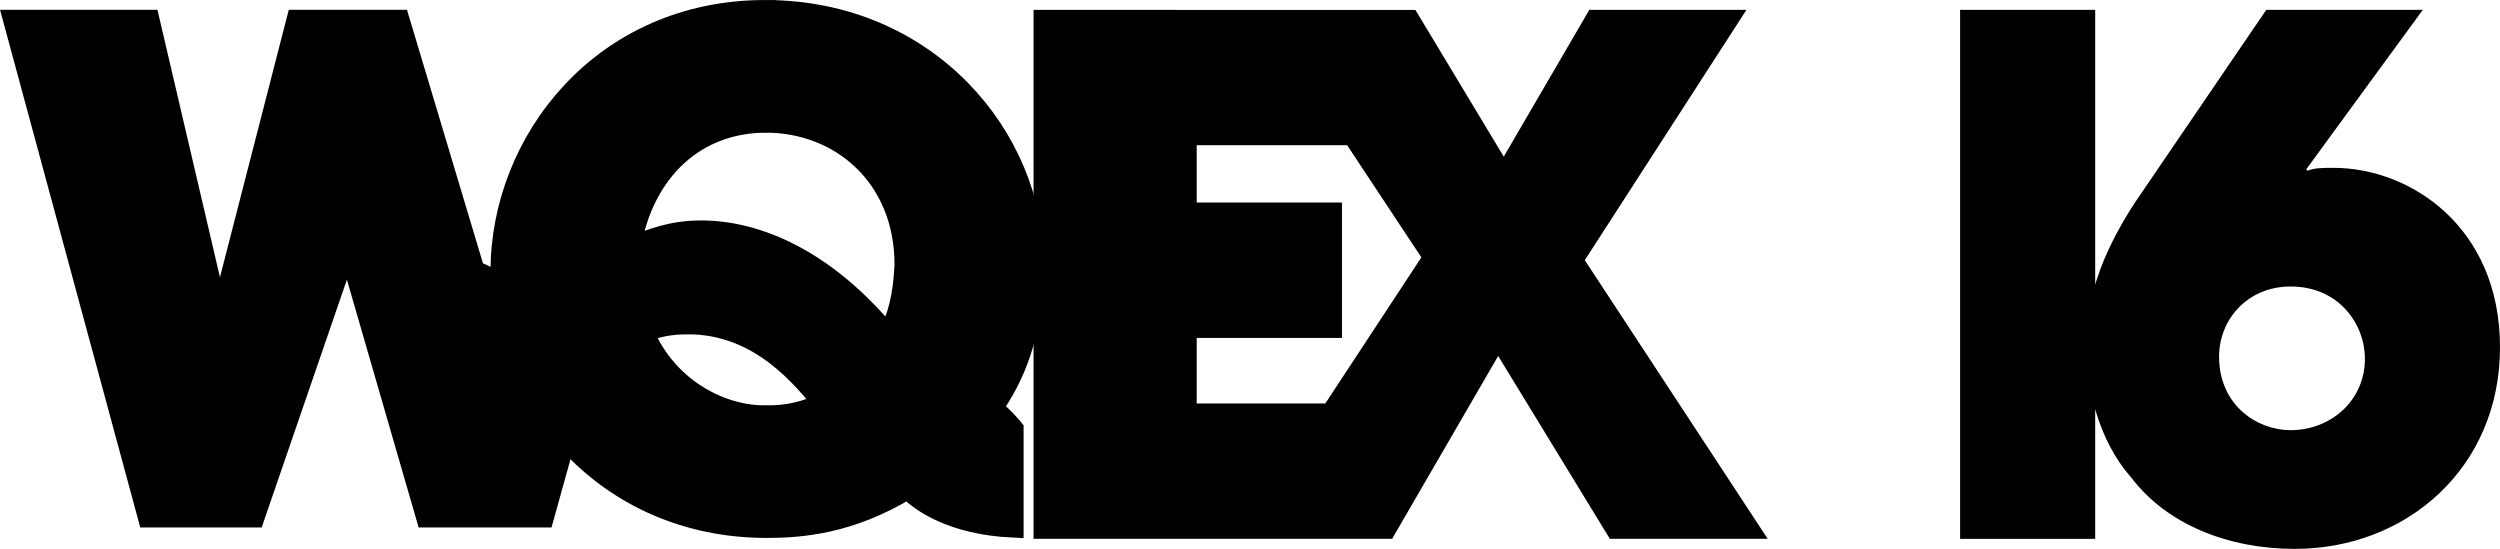 <?xml version="1.0" encoding="UTF-8" standalone="no"?>
<!-- Created with Inkscape (http://www.inkscape.org/) -->

<svg
   width="91.842mm"
   height="20.163mm"
   viewBox="0 0 91.842 20.163"
   version="1.1"
   id="svg1"
   xml:space="preserve"
   inkscape:export-filename="wqex 16 recreation.png"
   inkscape:export-xdpi="96"
   inkscape:export-ydpi="96"
   xmlns:inkscape="http://www.inkscape.org/namespaces/inkscape"
   xmlns:sodipodi="http://sodipodi.sourceforge.net/DTD/sodipodi-0.dtd"
   xmlns="http://www.w3.org/2000/svg"
   xmlns:svg="http://www.w3.org/2000/svg"><sodipodi:namedview
     id="namedview1"
     pagecolor="#ffffff"
     bordercolor="#000000"
     borderopacity="0.25"
     inkscape:showpageshadow="2"
     inkscape:pageopacity="0.0"
     inkscape:pagecheckerboard="0"
     inkscape:deskcolor="#d1d1d1"
     inkscape:document-units="mm" /><defs
     id="defs1" /><g
     inkscape:label="Katman 1"
     inkscape:groupmode="layer"
     id="layer1"
     transform="translate(1.164,-7.577)"><path
       id="path5-9"
       style="font-weight:bold;font-size:14.91px;line-height:1;font-family:'ITC Avant Garde Gothic LT';-inkscape-font-specification:'ITC Avant Garde Gothic LT Bold';letter-spacing:-1.393px;word-spacing:0px;display:inline;fill:#000000;stroke:#000000;stroke-width:0.775;stroke-linecap:square;stroke-dasharray:none;paint-order:markers stroke fill"
       d="m 26.946,7.965 c -5.962,0 -9.703,4.79 -9.703,9.579 0,4.642 3.792,9.407 9.754,9.407 1.222,0 3.043,-0.123 5.189,-1.432 0.467,0.485 1.633,1.316 3.866,1.421 v -3.602 c 0,0 -0.357,-0.446 -0.774,-0.757 0.474,-0.716 1.522,-2.247 1.522,-5.284 0,-4.666 -3.892,-9.332 -9.854,-9.332 z m 0.026,4.098 c 2.744,0 5.113,2 5.113,5.234 -0.05,1.185 -0.274,2 -0.623,2.618 -2.345,-2.839 -4.864,-3.852 -6.86,-3.852 -1.098,0 -1.821,0.297 -2.62,0.618 0.499,-2.913 2.47,-4.617 4.99,-4.617 z m -2.869,7.407 c 2.669,0 4.215,1.999 4.989,2.913 -0.624,0.321 -1.372,0.494 -2.145,0.47 -1.522,0.025 -3.567,-0.914 -4.49,-3.086 0.499,-0.173 0.923,-0.296 1.647,-0.296 z"
       sodipodi:nodetypes="sssccccsssccscsscccs" /><path
       style="font-weight:bold;font-size:14.91px;line-height:1;font-family:'ITC Avant Garde Gothic LT';-inkscape-font-specification:'ITC Avant Garde Gothic LT Bold';letter-spacing:-1.393px;word-spacing:0px;fill:#000000;stroke:#000000;stroke-width:0.776;stroke-linecap:square;stroke-dasharray:none;paint-order:markers stroke fill"
       d="M -0.656,8.324 4.286,26.567 h 3.886 l 3.411,-9.92 h 0.052 l 2.872,9.92 h 4.295 l 5.072,-18.243 -1.878,3.851 -3.477,6.374 -2.201,-0.99 h -0.052 L 13.498,8.324 H 9.746 L 6.925,19.285 H 6.874 L 4.312,8.324 Z"
       id="text5"
       sodipodi:nodetypes="cccccccccccccccccc" /><path
       id="path45"
       style="color:#000000;-inkscape-font-specification:'ITC Avant Garde Gothic LT Bold';fill:#000000;stroke-linecap:square;-inkscape-stroke:none;paint-order:markers stroke fill"
       d="M 36.805,7.94 V 27.371 h 0.395 7.056 4.08 1.642 l 3.896,-6.716 4.102,6.716 h 5.799 l -6.719,-10.236 5.938,-9.195 h -5.772 l -0.029,0.049 -3.114,5.342 -3.246,-5.39 h -2.498 -3.301 z m 5.994,4.971 h 5.526 l 2.727,4.121 -3.528,5.367 h -4.725 v -2.408 h 5.336 v -4.973 h -5.336 z" /><path
       d="m 70.844,27.373 h 4.963 V 7.939 H 70.844 Z M 87.842,7.939 h -5.751 l -4.832,7.091 c -0.972,1.497 -1.786,3.23 -1.786,5.2 0,1.497 0.42,3.493 1.654,4.885 1.313,1.733 3.572,2.626 6.014,2.626 4.097,0 7.537,-2.968 7.537,-7.406 0,-4.412 -3.283,-6.592 -6.119,-6.592 -0.368,0 -0.709,0 -0.945,0.105 l -0.053,-0.053 z M 80.358,20.676 c 0,-1.366 1.05,-2.574 2.626,-2.574 1.786,0 2.731,1.392 2.731,2.652 0,1.549 -1.261,2.626 -2.731,2.626 -1.208,0 -2.626,-0.893 -2.626,-2.705 z"
       id="text44"
       style="font-weight:bold;font-size:26.262px;line-height:1;font-family:'ITC Avant Garde Gothic LT';-inkscape-font-specification:'ITC Avant Garde Gothic LT Bold';letter-spacing:-2.646px;word-spacing:0px;stroke:#000000;stroke-width:0;stroke-linecap:square;paint-order:markers stroke fill"
       aria-label="I6" /></g></svg>
